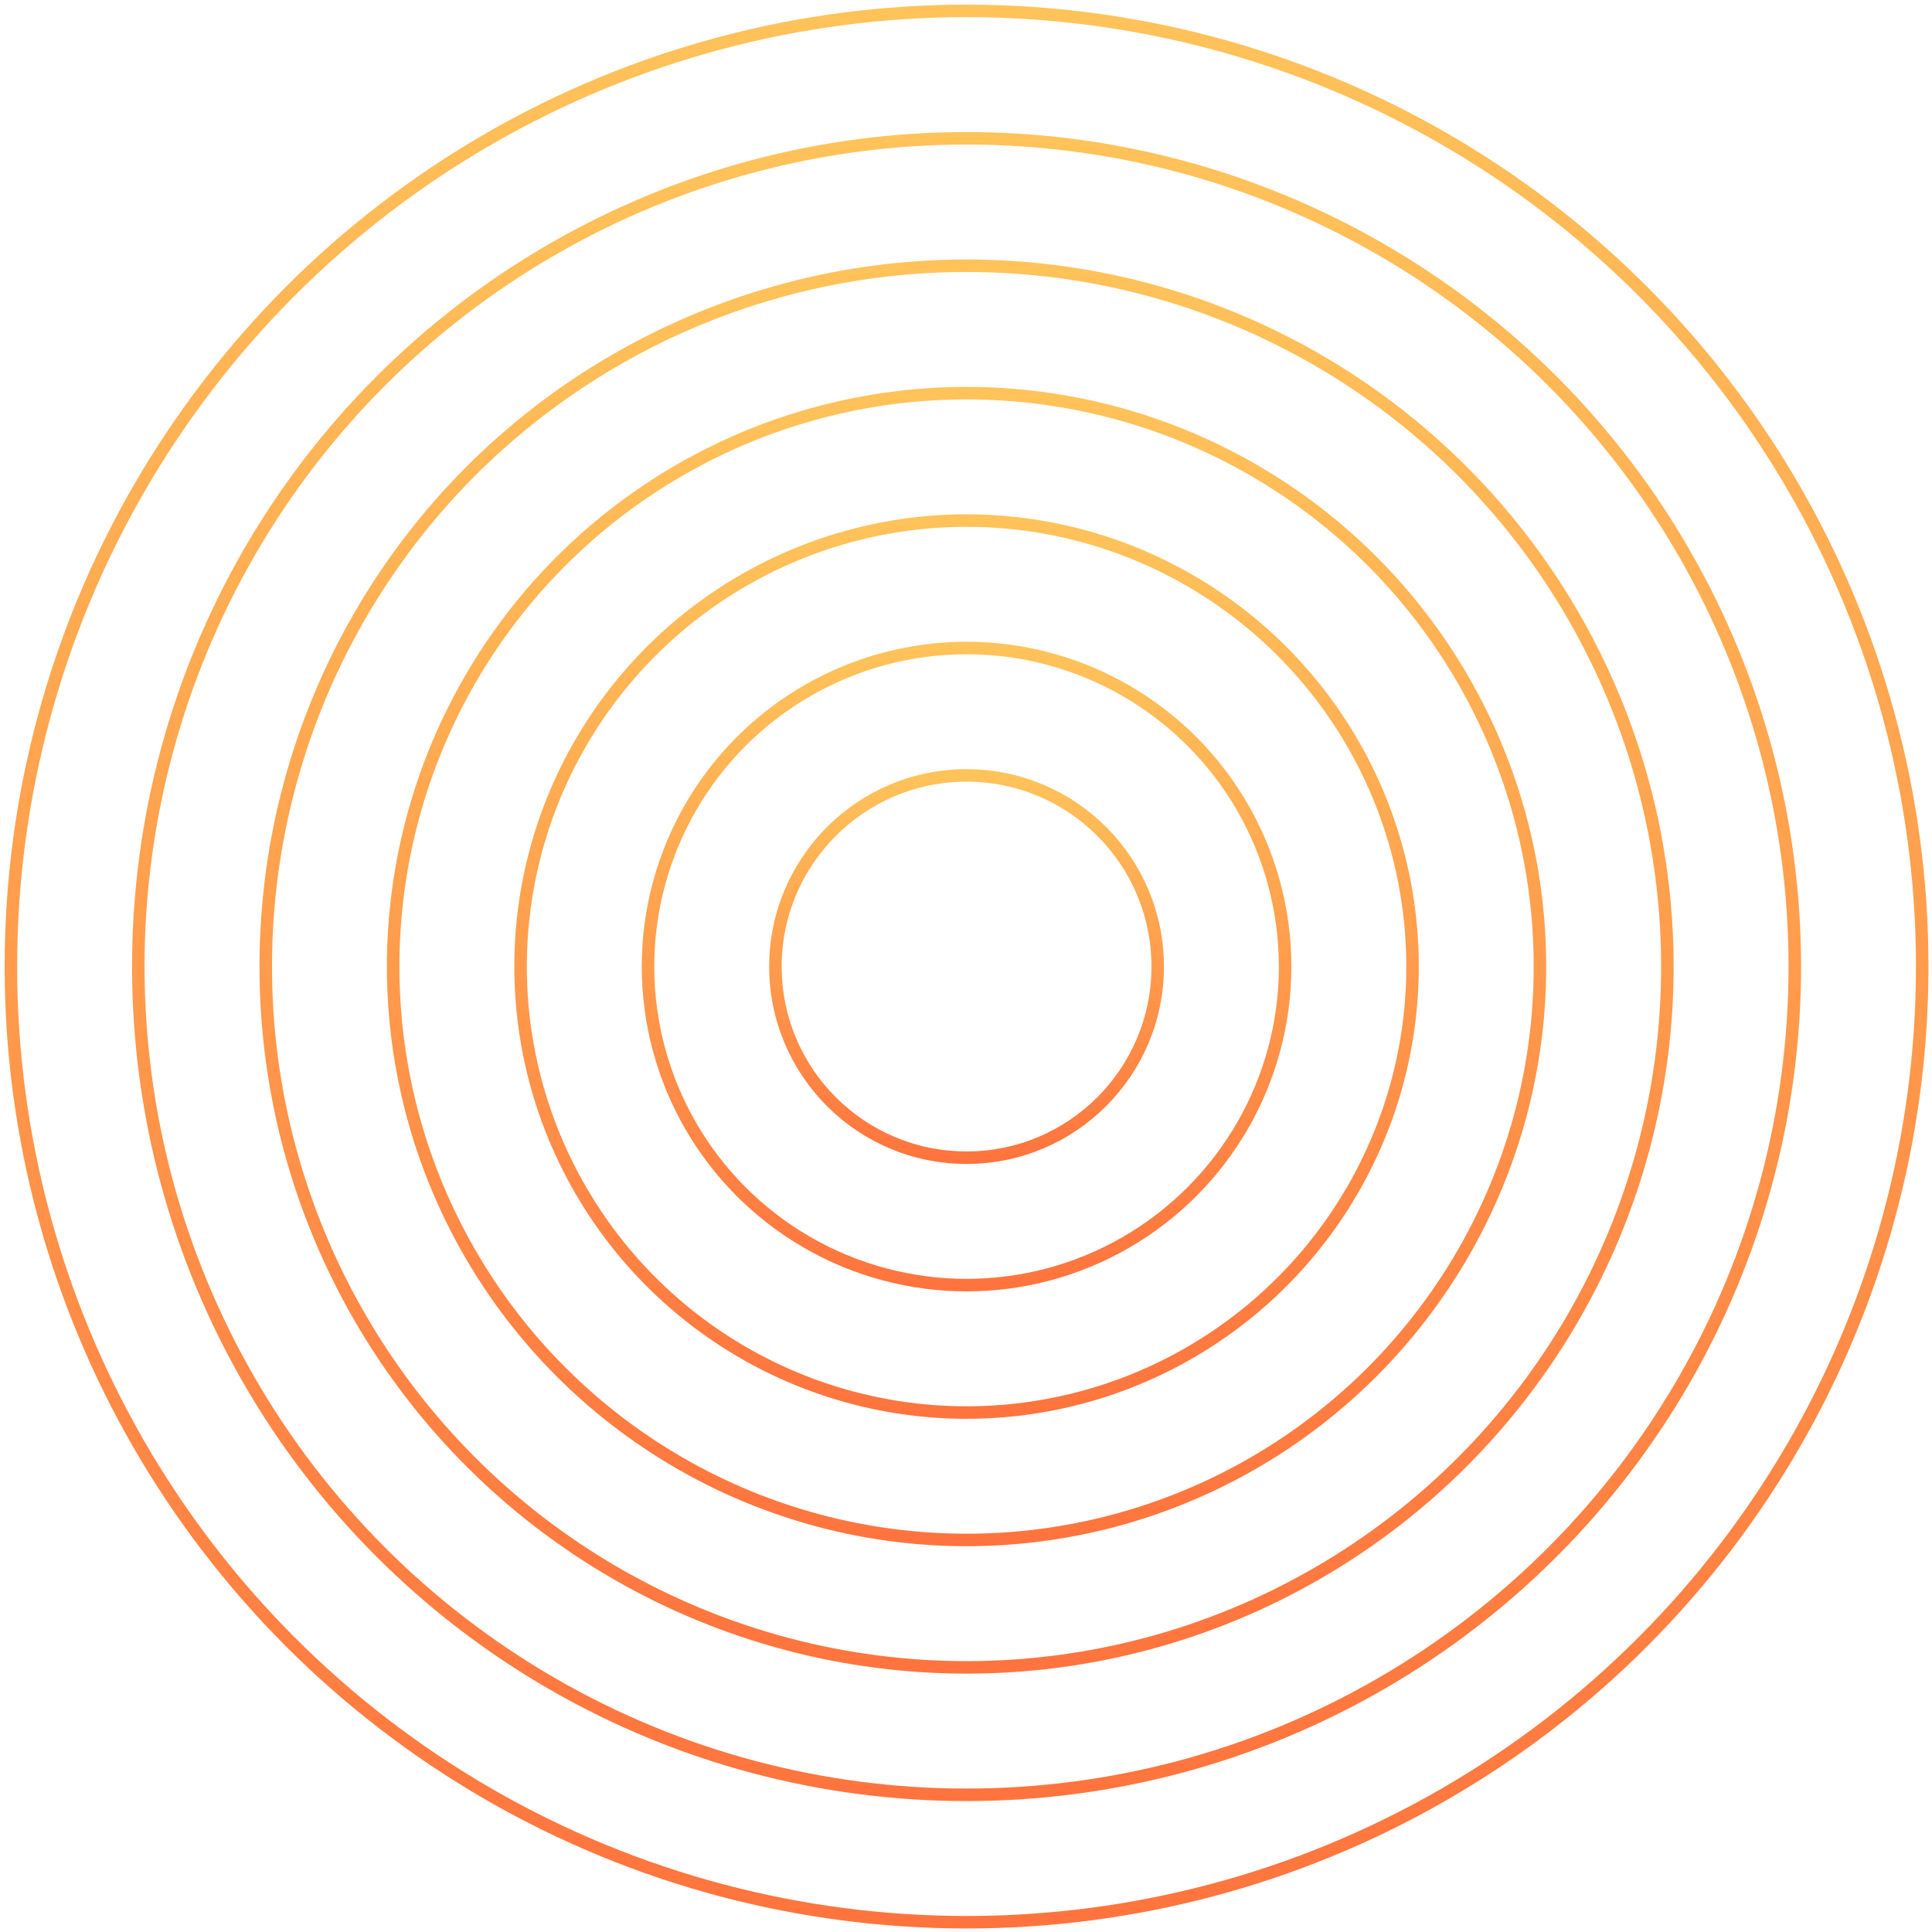 <svg width="355" height="355" viewBox="0 0 355 355" fill="none" xmlns="http://www.w3.org/2000/svg">
<circle cx="177.603" cy="177.602" r="35.12" stroke="url(#paint0_linear_584_1602)" stroke-width="2.299"/>
<circle cx="177.603" cy="177.603" r="58.534" stroke="url(#paint1_linear_584_1602)" stroke-width="2.299"/>
<circle cx="177.603" cy="177.602" r="81.948" stroke="url(#paint2_linear_584_1602)" stroke-width="2.299"/>
<circle cx="177.602" cy="177.603" r="105.361" stroke="url(#paint3_linear_584_1602)" stroke-width="2.299"/>
<circle cx="177.603" cy="177.602" r="128.775" stroke="url(#paint4_linear_584_1602)" stroke-width="2.299"/>
<circle cx="177.602" cy="177.603" r="152.189" stroke="url(#paint5_linear_584_1602)" stroke-width="2.299"/>
<circle cx="177.602" cy="177.602" r="175.602" stroke="url(#paint6_linear_584_1602)" stroke-width="2.299"/>
<defs>
<linearGradient id="paint0_linear_584_1602" x1="177.603" y1="142.482" x2="177.603" y2="212.723" gradientUnits="userSpaceOnUse">
<stop stop-color="#FFC35A"/>
<stop offset="1" stop-color="#FF743E"/>
</linearGradient>
<linearGradient id="paint1_linear_584_1602" x1="177.603" y1="119.069" x2="177.603" y2="236.137" gradientUnits="userSpaceOnUse">
<stop stop-color="#FFC35A"/>
<stop offset="1" stop-color="#FF743E"/>
</linearGradient>
<linearGradient id="paint2_linear_584_1602" x1="177.603" y1="95.654" x2="177.603" y2="259.55" gradientUnits="userSpaceOnUse">
<stop stop-color="#FFC35A"/>
<stop offset="1" stop-color="#FF743E"/>
</linearGradient>
<linearGradient id="paint3_linear_584_1602" x1="177.602" y1="72.241" x2="177.602" y2="282.964" gradientUnits="userSpaceOnUse">
<stop stop-color="#FFC35A"/>
<stop offset="1" stop-color="#FF743E"/>
</linearGradient>
<linearGradient id="paint4_linear_584_1602" x1="177.603" y1="48.827" x2="177.603" y2="306.377" gradientUnits="userSpaceOnUse">
<stop stop-color="#FFC35A"/>
<stop offset="1" stop-color="#FF743E"/>
</linearGradient>
<linearGradient id="paint5_linear_584_1602" x1="177.602" y1="25.414" x2="177.602" y2="329.792" gradientUnits="userSpaceOnUse">
<stop stop-color="#FFC35A"/>
<stop offset="1" stop-color="#FF743E"/>
</linearGradient>
<linearGradient id="paint6_linear_584_1602" x1="177.602" y1="2" x2="177.602" y2="353.205" gradientUnits="userSpaceOnUse">
<stop stop-color="#FFC35A"/>
<stop offset="1" stop-color="#FF743E"/>
</linearGradient>
</defs>
</svg>
